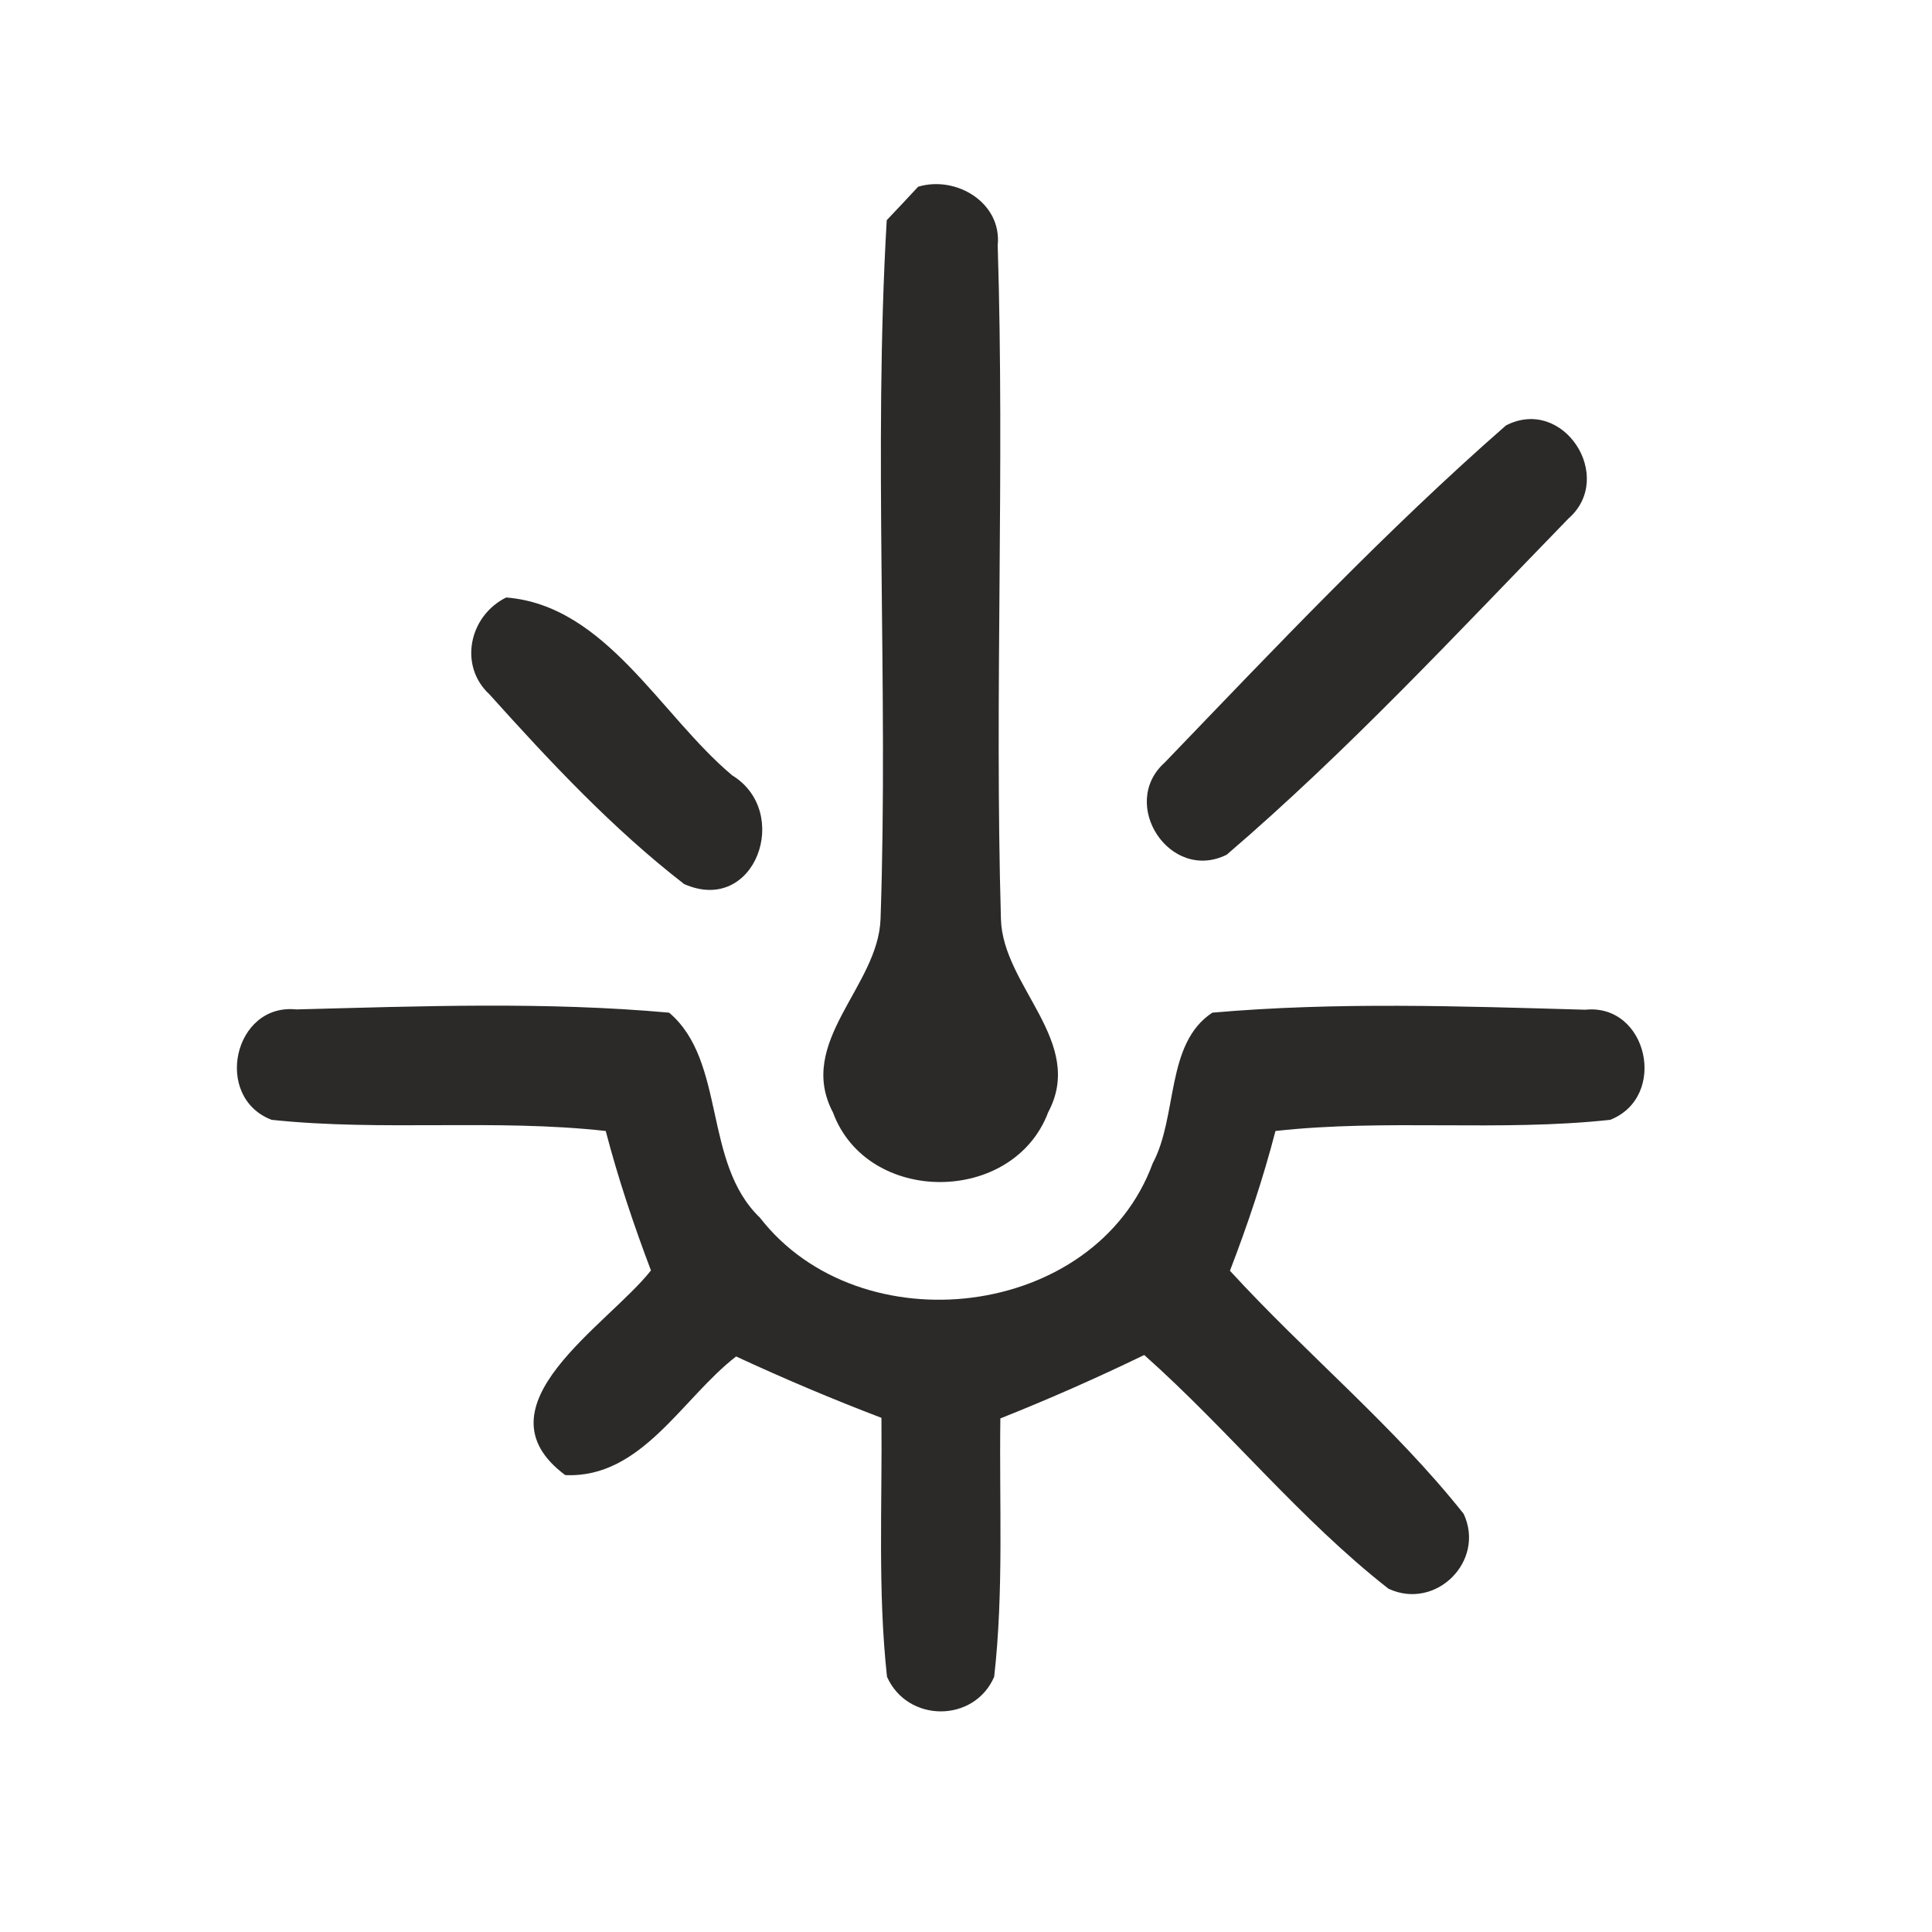 <?xml version="1.0" encoding="UTF-8"?>
<!DOCTYPE svg PUBLIC "-//W3C//DTD SVG 1.1//EN" "http://www.w3.org/Graphics/SVG/1.1/DTD/svg11.dtd">
<!-- Creator: CorelDRAW 2018 (64-Bit Evaluation Version) -->
<svg xmlns="http://www.w3.org/2000/svg" xml:space="preserve" width="30mm" height="30mm" version="1.1" style="shape-rendering:geometricPrecision; text-rendering:geometricPrecision; image-rendering:optimizeQuality; fill-rule:evenodd; clip-rule:evenodd"
viewBox="0 0 3000 3000"
 xmlns:xlink="http://www.w3.org/1999/xlink">
 <defs>
  <style type="text/css">
   <![CDATA[
    .fil0 {fill:#2B2A29;fill-rule:nonzero}
   ]]>
  </style>
 </defs>
 <g id="Layer_x0020_1">
  <path class="fil0" d="M1425.68 289.95c58.81,-17.77 130.38,24.62 123.54,91.19 10.96,348.31 -5,697.09 5.03,1045.86 2.74,104.87 131.74,190.59 73.41,300.02 -54.27,144.07 -280.86,144.97 -334.2,0.46 -57.9,-109.89 70.67,-195.61 73.86,-300.91 12.3,-361.08 -11.4,-723.54 9.58,-1084.65 12.31,-12.75 36.48,-38.75 48.78,-51.97zm912.75 370.68c89.37,-46.06 170.51,80.22 97.11,144.51 -172.8,177.82 -342.4,360.65 -530.7,522.03 -87.98,43.78 -168.22,-78.87 -96.19,-143.14 171.89,-178.75 343.32,-360.19 529.78,-523.4zm-1552.4 267.14c155,12.33 239.36,182.84 351.05,276.3 93,56.99 35.57,217.47 -74.76,168.69 -111.26,-86.16 -208.38,-190.1 -302.28,-294.53 -48.34,-44.66 -31.47,-122.17 25.99,-150.46zm-364.29 811.1c-91.17,-35.1 -58.81,-181.45 38.3,-171.44 192.86,-5 387.06,-12.3 579.02,5.03 88.9,75.67 51.96,232.96 140.87,318.23 155.47,200.62 520.68,158.66 610.02,-84.34 39.23,-73.42 19.61,-186.02 92.56,-233.89 191.94,-16.86 386.16,-10.03 579.02,-4.56 97.11,-10.02 129.03,135.4 38.75,170.97 -172.34,18.68 -346.97,-1.84 -519.74,17.33 -19.16,73.86 -43.32,145.89 -70.68,217.01 118.08,129.02 254.41,240.73 362.92,377.5 34.2,73.41 -43.31,150.46 -116.73,116.27 -138.14,-108.06 -248.47,-246.67 -379.31,-362.93 -73.42,35.57 -147.73,68.39 -223.4,98.49 -1.84,133.58 5.47,268.08 -9.58,401.21 -31.01,71.57 -134.5,71.57 -166.41,0 -14.59,-133.6 -7.29,-268.09 -8.66,-402.12 -76.6,-29.19 -151.83,-61.11 -225.67,-95.3 -83.92,64.76 -146.82,189.68 -265.35,184.21 -143.17,-106.7 65.65,-232.08 133.12,-317.78 -26.9,-71.13 -51.06,-143.17 -70.22,-216.56 -172.31,-19.17 -346.5,0.91 -518.83,-17.33z"/>
 </g>
</svg>
